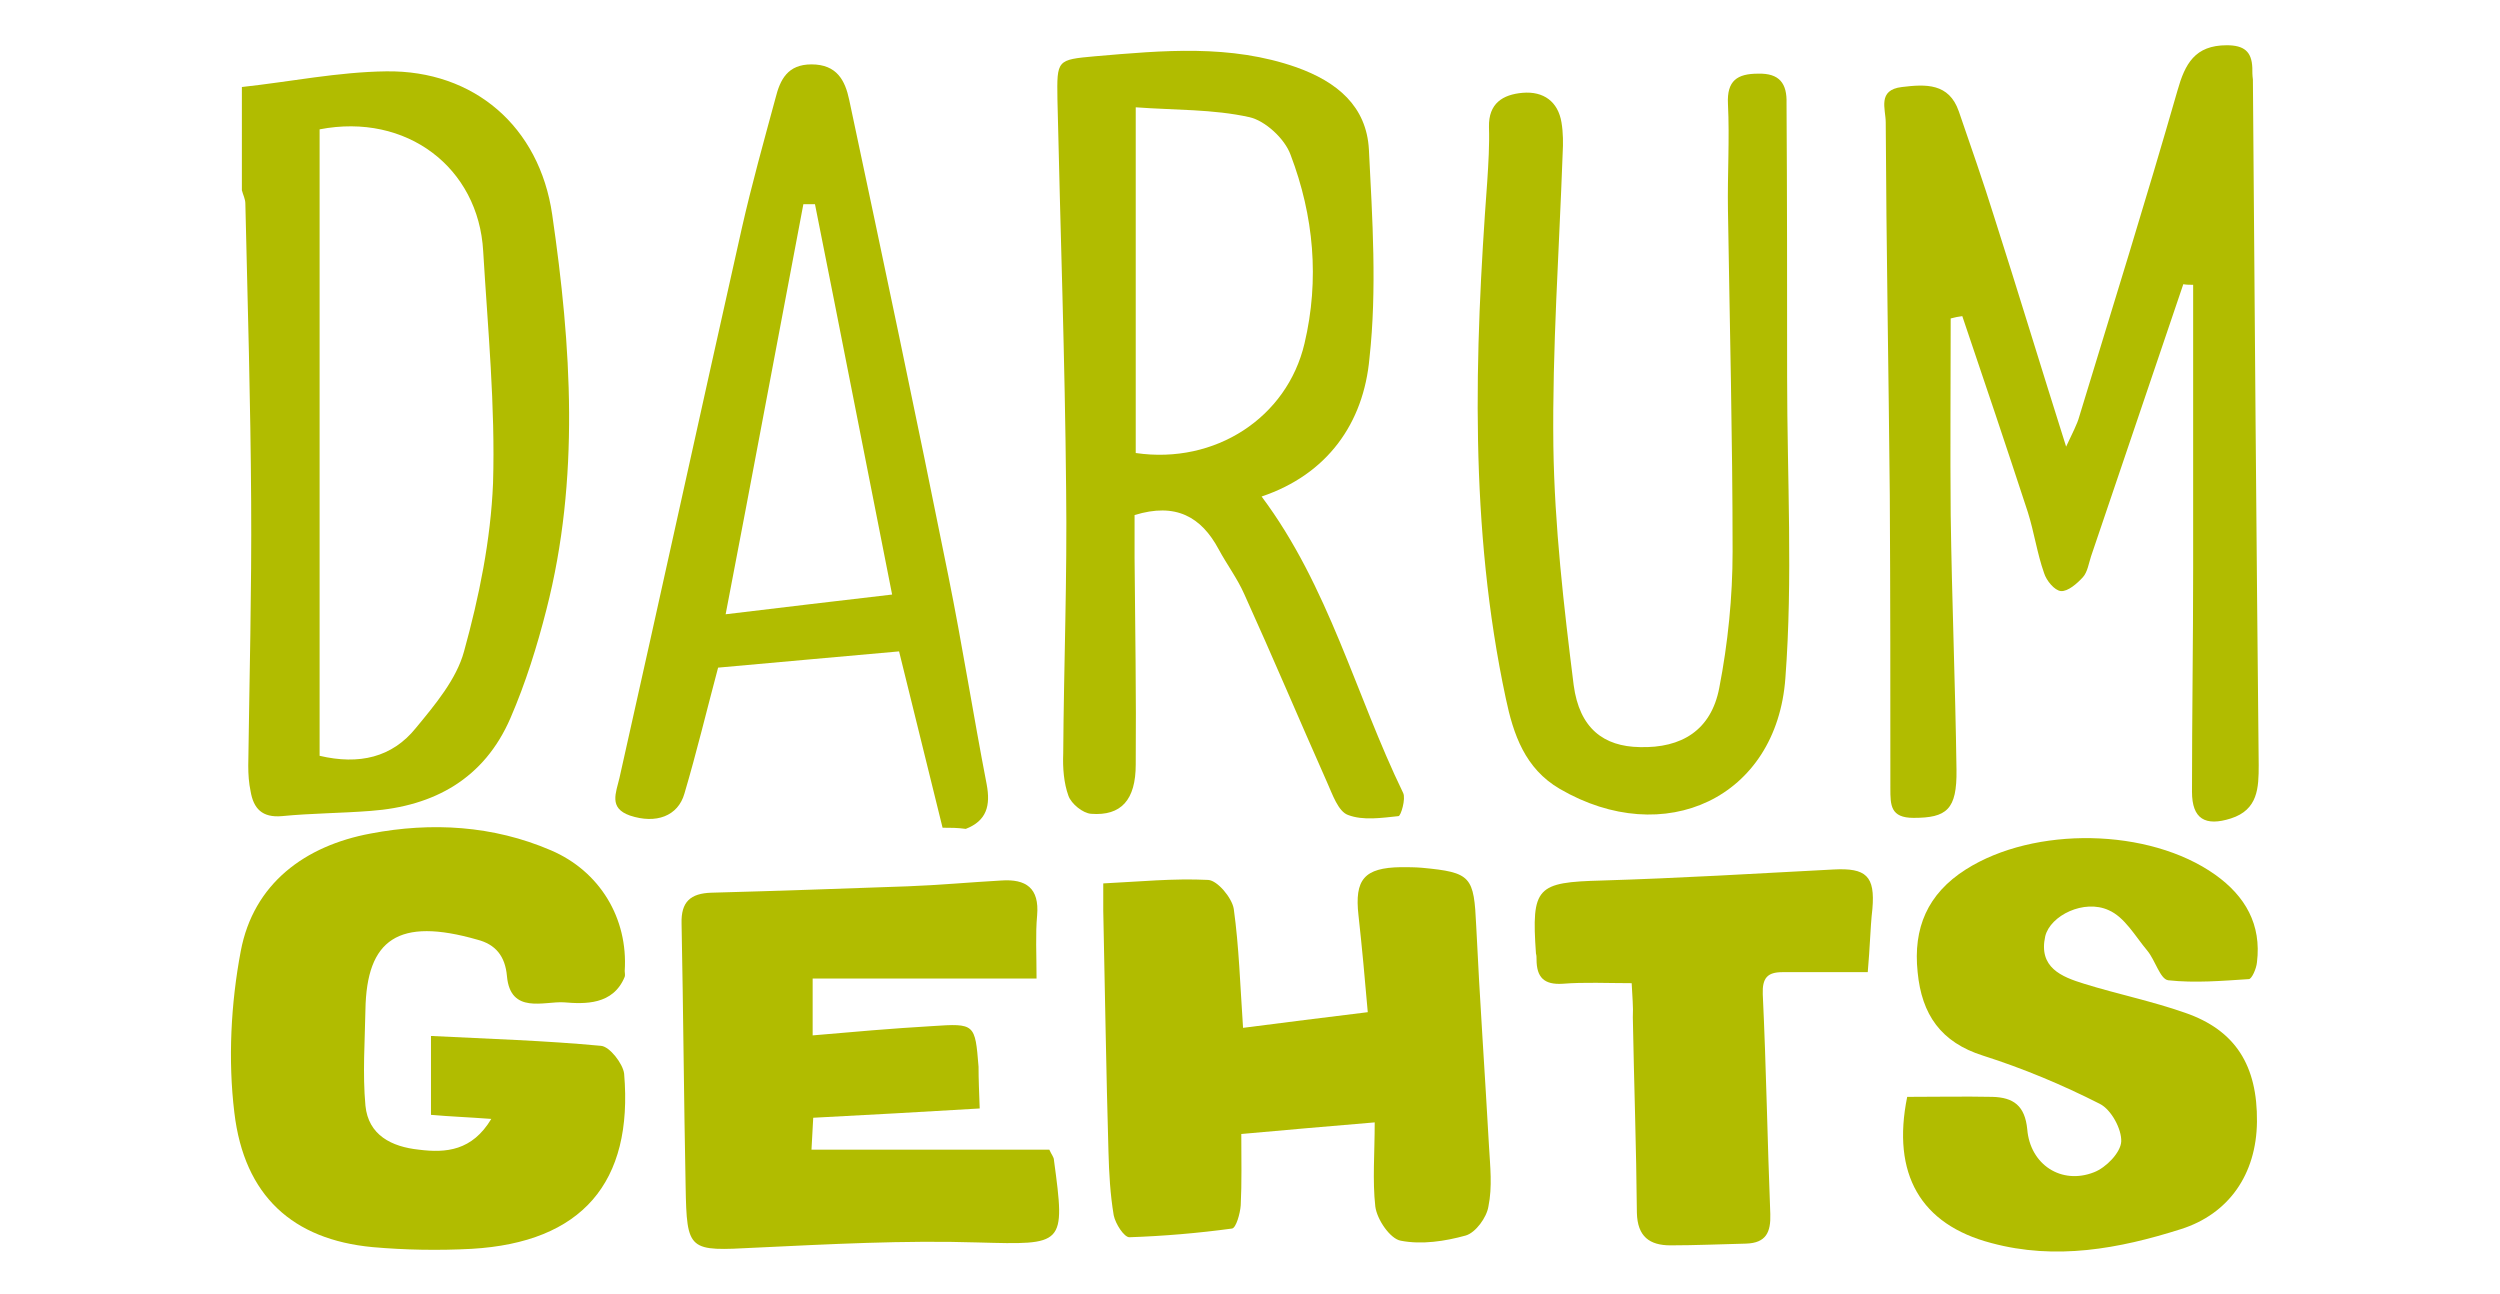 <?xml version="1.0" encoding="utf-8"?>
<!-- Generator: Adobe Illustrator 21.1.0, SVG Export Plug-In . SVG Version: 6.00 Build 0)  -->
<svg version="1.1" id="Ebene_1" xmlns="http://www.w3.org/2000/svg" xmlns:xlink="http://www.w3.org/1999/xlink" x="0px" y="0px"
	 viewBox="0 0 431 223" style="enable-background:new 0 0 431 223;" xml:space="preserve">
<style type="text/css">
	.st0{fill:#b1bc00;}
</style>
<g>
	<path class="st0" d="M41.7,15c8.3-0.9,16.6-2.6,24.9-2.7c15.1-0.2,26.4,9.5,28.6,24.7c3.3,22.7,4.8,45.5-1,68.1c-1.6,6.3-3.6,12.7-6.2,18.7
		c-4.5,10.4-13.1,15.2-24.1,16c-5.1,0.4-10.2,0.4-15.3,0.9c-3.4,0.3-4.9-1.3-5.4-4.3c-0.3-1.4-0.4-2.9-0.4-4.4
		c0.2-15.2,0.6-30.3,0.5-45.5c-0.1-17.1-0.6-34.3-1-51.4c0-0.8-0.4-1.5-0.6-2.3C41.7,26.9,41.7,20.9,41.7,15z M55.1,22.3
		c0,36.3,0,72.3,0,108c6.8,1.6,12.5,0.3,16.6-4.8c3.3-4,7-8.4,8.3-13.2c2.6-9.4,4.6-19.2,5-29c0.4-13.3-0.9-26.6-1.7-40
		C82.5,28.9,70.1,19.4,55.1,22.3z"/>
	<path class="st0" d="M162.5,142.7c-2.5-10.1-5-20.3-7.5-30.4c-10.4,0.9-20.9,1.9-31.2,2.8c-2,7.5-3.7,14.6-5.8,21.7c-1.1,3.9-4.9,5.3-9.4,3.8
		c-3.7-1.3-2.4-3.9-1.8-6.5c7.1-31.6,14-63.2,21.1-94.8c1.7-7.5,3.8-15,5.8-22.4c0.8-3.2,2.1-5.8,6.2-5.8c4.4,0,5.8,2.8,6.5,6.1
		c5.8,27.3,11.6,54.7,17.1,82.1c2.4,11.9,4.3,24,6.6,35.9c0.7,3.7,0,6.3-3.6,7.7C165.1,142.7,163.8,142.7,162.5,142.7z M153.8,102.5
		c-4.6-23.2-8.9-45.3-13.3-67.3c-0.7,0-1.3,0-2,0c-4.4,23.1-8.7,46.3-13.4,70.7C135.2,104.7,144.2,103.6,153.8,102.5z"/>
	<path class="st0" d="M376.4,49c-5.3,15.6-10.6,31.3-15.9,46.9c-0.4,1.2-0.6,2.7-1.4,3.6c-1,1.1-2.6,2.5-3.8,2.4c-1.1-0.1-2.5-1.8-2.9-3.1
		c-1.2-3.4-1.7-7-2.8-10.5c-3.7-11.3-7.5-22.6-11.3-33.8c-0.7,0.1-1.3,0.2-2,0.4c0,11.3-0.1,22.5,0,33.8c0.2,14.7,0.8,29.3,1,44
		c0.1,6.9-1.7,8.3-7.4,8.3c-4,0-4-2.2-4-5.1c0-16.8,0-33.6-0.1-50.5c-0.2-21.4-0.6-42.9-0.7-64.3c0-2.3-1.5-5.6,2.8-6.1
		c4.1-0.5,8.1-0.7,9.8,4.2c2.1,6.1,4.2,12.1,6.1,18.2c4.1,12.8,8,25.7,12.4,39.6c1.1-2.4,1.9-3.8,2.3-5.3
		c5.7-18.7,11.5-37.3,16.9-56.1c1.3-4.6,3-7.8,8.5-7.8c3,0,4.3,1.1,4.4,3.9c0,0.7,0,1.3,0.1,2c0.3,39.4,0.6,78.8,1,118.2
		c0,3.9-0.1,7.7-4.8,9.2c-4.4,1.4-6.7,0.1-6.7-4.6c0-12.9,0.2-25.7,0.2-38.6c0-16.3,0-32.5,0-48.8C377.5,49.1,377,49.1,376.4,49z"/>
	<path class="st0" d="M217.5,85.6c11.6,15.5,16.2,34.2,24.4,51.1c0.5,1-0.4,4-0.8,4c-2.9,0.3-6.1,0.8-8.7-0.2c-1.7-0.6-2.7-3.6-3.6-5.6
		c-4.8-10.8-9.4-21.7-14.3-32.5c-1.2-2.7-3-5.1-4.4-7.7c-3-5.6-7.4-8.1-14.5-5.9c0,2.2,0,4.8,0,7.4c0.1,11.9,0.3,23.8,0.2,35.6
		c0,6.1-2.5,8.9-7.7,8.5c-1.4-0.1-3.4-1.7-3.9-3.1c-0.8-2.2-1-4.8-0.9-7.3c0.1-15.2,0.7-30.3,0.5-45.5c-0.2-22.4-1-44.8-1.5-67.3
		c-0.1-6.8-0.1-6.8,6.5-7.4c11.7-1,23.3-2.1,34.7,1.9c7,2.5,12.1,6.7,12.5,14.2c0.6,11.9,1.4,24.1,0.1,35.9
		C235.1,73,228.8,81.8,217.5,85.6z M195.8,78.1c13.7,2,26.1-6.1,29.1-18.9c2.6-11,1.6-22-2.4-32.5c-1-2.8-4.4-5.9-7.1-6.5
		c-6.3-1.4-12.9-1.2-19.6-1.7C195.8,39.1,195.8,58.6,195.8,78.1z"/>
	<path class="st0" d="M308.1,65c0,17.3,1,34.7-0.3,51.9c-1.5,20.7-20.9,29.6-38.9,19.1c-6-3.5-8-9.4-9.3-15.6c-6.3-29.5-5.4-59.3-3.2-89.1
		c0.2-3.1,0.4-6.3,0.3-9.4c-0.1-4.1,2.4-5.6,5.8-5.9c3.6-0.3,6.1,1.5,6.7,5.1c0.3,1.8,0.3,3.6,0.2,5.4c-0.6,16.8-1.8,33.6-1.6,50.4
		c0.2,13.8,1.8,27.6,3.5,41.2c1,7.5,5.2,10.6,11.4,10.7c7.2,0.2,12.3-2.9,13.7-10.2c1.5-7.7,2.3-15.7,2.3-23.5
		c0-19.6-0.5-39.2-0.8-58.9c-0.1-6.1,0.3-12.2,0-18.3c-0.2-4,1.6-5.2,5.2-5.2c3.7-0.1,5,1.7,4.9,5.1C308.1,33.7,308.1,49.3,308.1,65
		z"/>
	<path class="st0" d="M84.7,192.9c-4-0.3-7-0.4-10.4-0.7c0-4.4,0-8.6,0-13.6c10,0.5,19.7,0.8,29.3,1.7c1.5,0.1,3.8,3.1,4,4.8
		c1.6,18.8-7.3,29.1-26.3,30.2c-5.7,0.3-11.5,0.2-17.1-0.3c-13.7-1.3-22.1-8.8-23.8-23.2c-1.1-9.1-0.6-18.8,1.1-27.8
		c2.2-11.7,11.1-18.2,22.4-20.3c10.5-2,21.1-1.4,31.1,2.9c8.4,3.6,13.3,11.7,12.7,20.8c0,0.3,0.1,0.7,0,1c-2,4.9-6.9,4.7-10.5,4.4
		c-3.4-0.2-9.2,2.1-9.8-4.5c-0.3-3.5-2-5.5-5.1-6.3c-13.6-3.9-19.1-0.1-19.3,12.1c-0.1,5.5-0.5,11,0,16.5c0.5,5.1,4.5,7.1,9.2,7.6
		C76.9,198.8,81.4,198.4,84.7,192.9z"/>
	<path class="st0" d="M168.9,191.1c-9.9,0.6-19.2,1.1-28.7,1.6c-0.1,2.1-0.2,3.6-0.3,5.5c13.9,0,27.5,0,41,0c0.4,0.9,0.8,1.3,0.8,1.8
		c2,14.8,1.8,14.6-13.1,14.2c-12.8-0.4-25.6,0.3-38.4,0.9c-11.5,0.6-11.8,0.7-12-10.6c-0.3-15.1-0.4-30.2-0.7-45.3
		c-0.1-3.7,1.5-5.2,5.2-5.3c11.3-0.3,22.5-0.7,33.8-1.1c5.4-0.2,10.7-0.7,16.1-1c4.3-0.3,6.6,1.3,6.2,6c-0.3,3.3-0.1,6.6-0.1,10.9
		c-13,0-25.6,0-38.6,0c0,3.7,0,6.4,0,9.8c6.9-0.6,13.7-1.2,20.6-1.6c7.4-0.5,7.4-0.4,8,7C168.7,186,168.8,188.3,168.9,191.1z"/>
	<path class="st0" d="M237,193.5c-8.2,0.7-15.4,1.3-23,2c0,4.4,0.1,8.4-0.1,12.3c-0.1,1.4-0.8,3.9-1.5,4c-5.9,0.8-11.8,1.3-17.7,1.5
		c-0.9,0-2.4-2.3-2.7-3.8c-0.6-3.6-0.8-7.2-0.9-10.9c-0.4-13.8-0.6-27.7-0.9-41.6c0-1.2,0-2.4,0-4.7c6.2-0.3,12.1-0.9,18.1-0.6
		c1.6,0.1,4.1,3.1,4.4,5c0.9,6.5,1.1,13.1,1.6,20.5c7.1-0.9,14-1.8,21.5-2.7c-0.5-5.8-1-11.3-1.6-16.7c-0.7-6.2,1-8.2,7.3-8.3
		c1.2,0,2.4,0,3.6,0.1c8.6,0.8,9,1.5,9.4,10.1c0.6,12.6,1.5,25.3,2.2,37.9c0.2,3.5,0.6,7-0.1,10.4c-0.3,1.9-2.2,4.5-3.9,5
		c-3.6,1-7.6,1.6-11.2,0.9c-1.8-0.3-4.1-3.6-4.4-5.9C236.6,203.5,237,198.8,237,193.5z"/>
	<path class="st0" d="M328.8,189.1c5,0,9.8-0.1,14.7,0c3.6,0.1,5.6,1.5,6,5.6c0.5,6.1,5.9,9.6,11.5,7.4c2.1-0.8,4.6-3.4,4.7-5.3
		c0.1-2.1-1.7-5.5-3.7-6.5c-6.5-3.3-13.2-6.1-20.1-8.3c-7.3-2.3-10.6-7.1-11.3-14.4c-0.8-7.6,1.7-13.5,8.3-17.7
		c11.8-7.5,31.6-7.2,43,0.9c5.2,3.7,8,8.6,7.2,15.1c-0.1,1.1-0.9,2.9-1.4,2.9c-4.6,0.3-9.3,0.7-13.9,0.2c-1.4-0.2-2.2-3.4-3.6-5.1
		c-2.1-2.5-3.9-5.8-6.7-7c-4.2-1.9-10,0.9-10.9,4.5c-1.2,5.4,2.8,7,6.7,8.2c5.8,1.8,11.7,3,17.4,5c8.7,3,12.5,9.1,12.4,18.8
		c-0.1,9.1-4.9,15.9-13.1,18.5c-10.7,3.4-21.6,5.4-32.7,2.4C331.1,211.1,326.1,202.4,328.8,189.1z"/>
	<path class="st0" d="M281.3,169.5c-4.3,0-8.1-0.2-11.9,0.1c-3.2,0.2-4.5-1.1-4.5-4.2c0-0.3,0-0.7-0.1-1c-0.8-11.5,0.1-12.3,11.4-12.6
		c13.3-0.4,26.6-1.2,39.9-1.9c5.6-0.3,7.2,1.1,6.7,6.8c-0.2,1.7-0.3,3.5-0.4,5.2c-0.1,1.7-0.2,3.4-0.4,5.7c-5.1,0-9.9,0-14.7,0
		c-2.6,0-3.5,1-3.4,3.8c0.6,12.6,0.8,25.3,1.3,37.9c0.1,3.1-0.7,5-4.2,5.1c-4.3,0.1-8.7,0.3-13,0.3c-3.6,0-5.7-1.5-5.8-5.6
		c-0.1-11.3-0.5-22.5-0.7-33.7C281.6,173.5,281.4,171.8,281.3,169.5z"/>
</g>
</svg>
